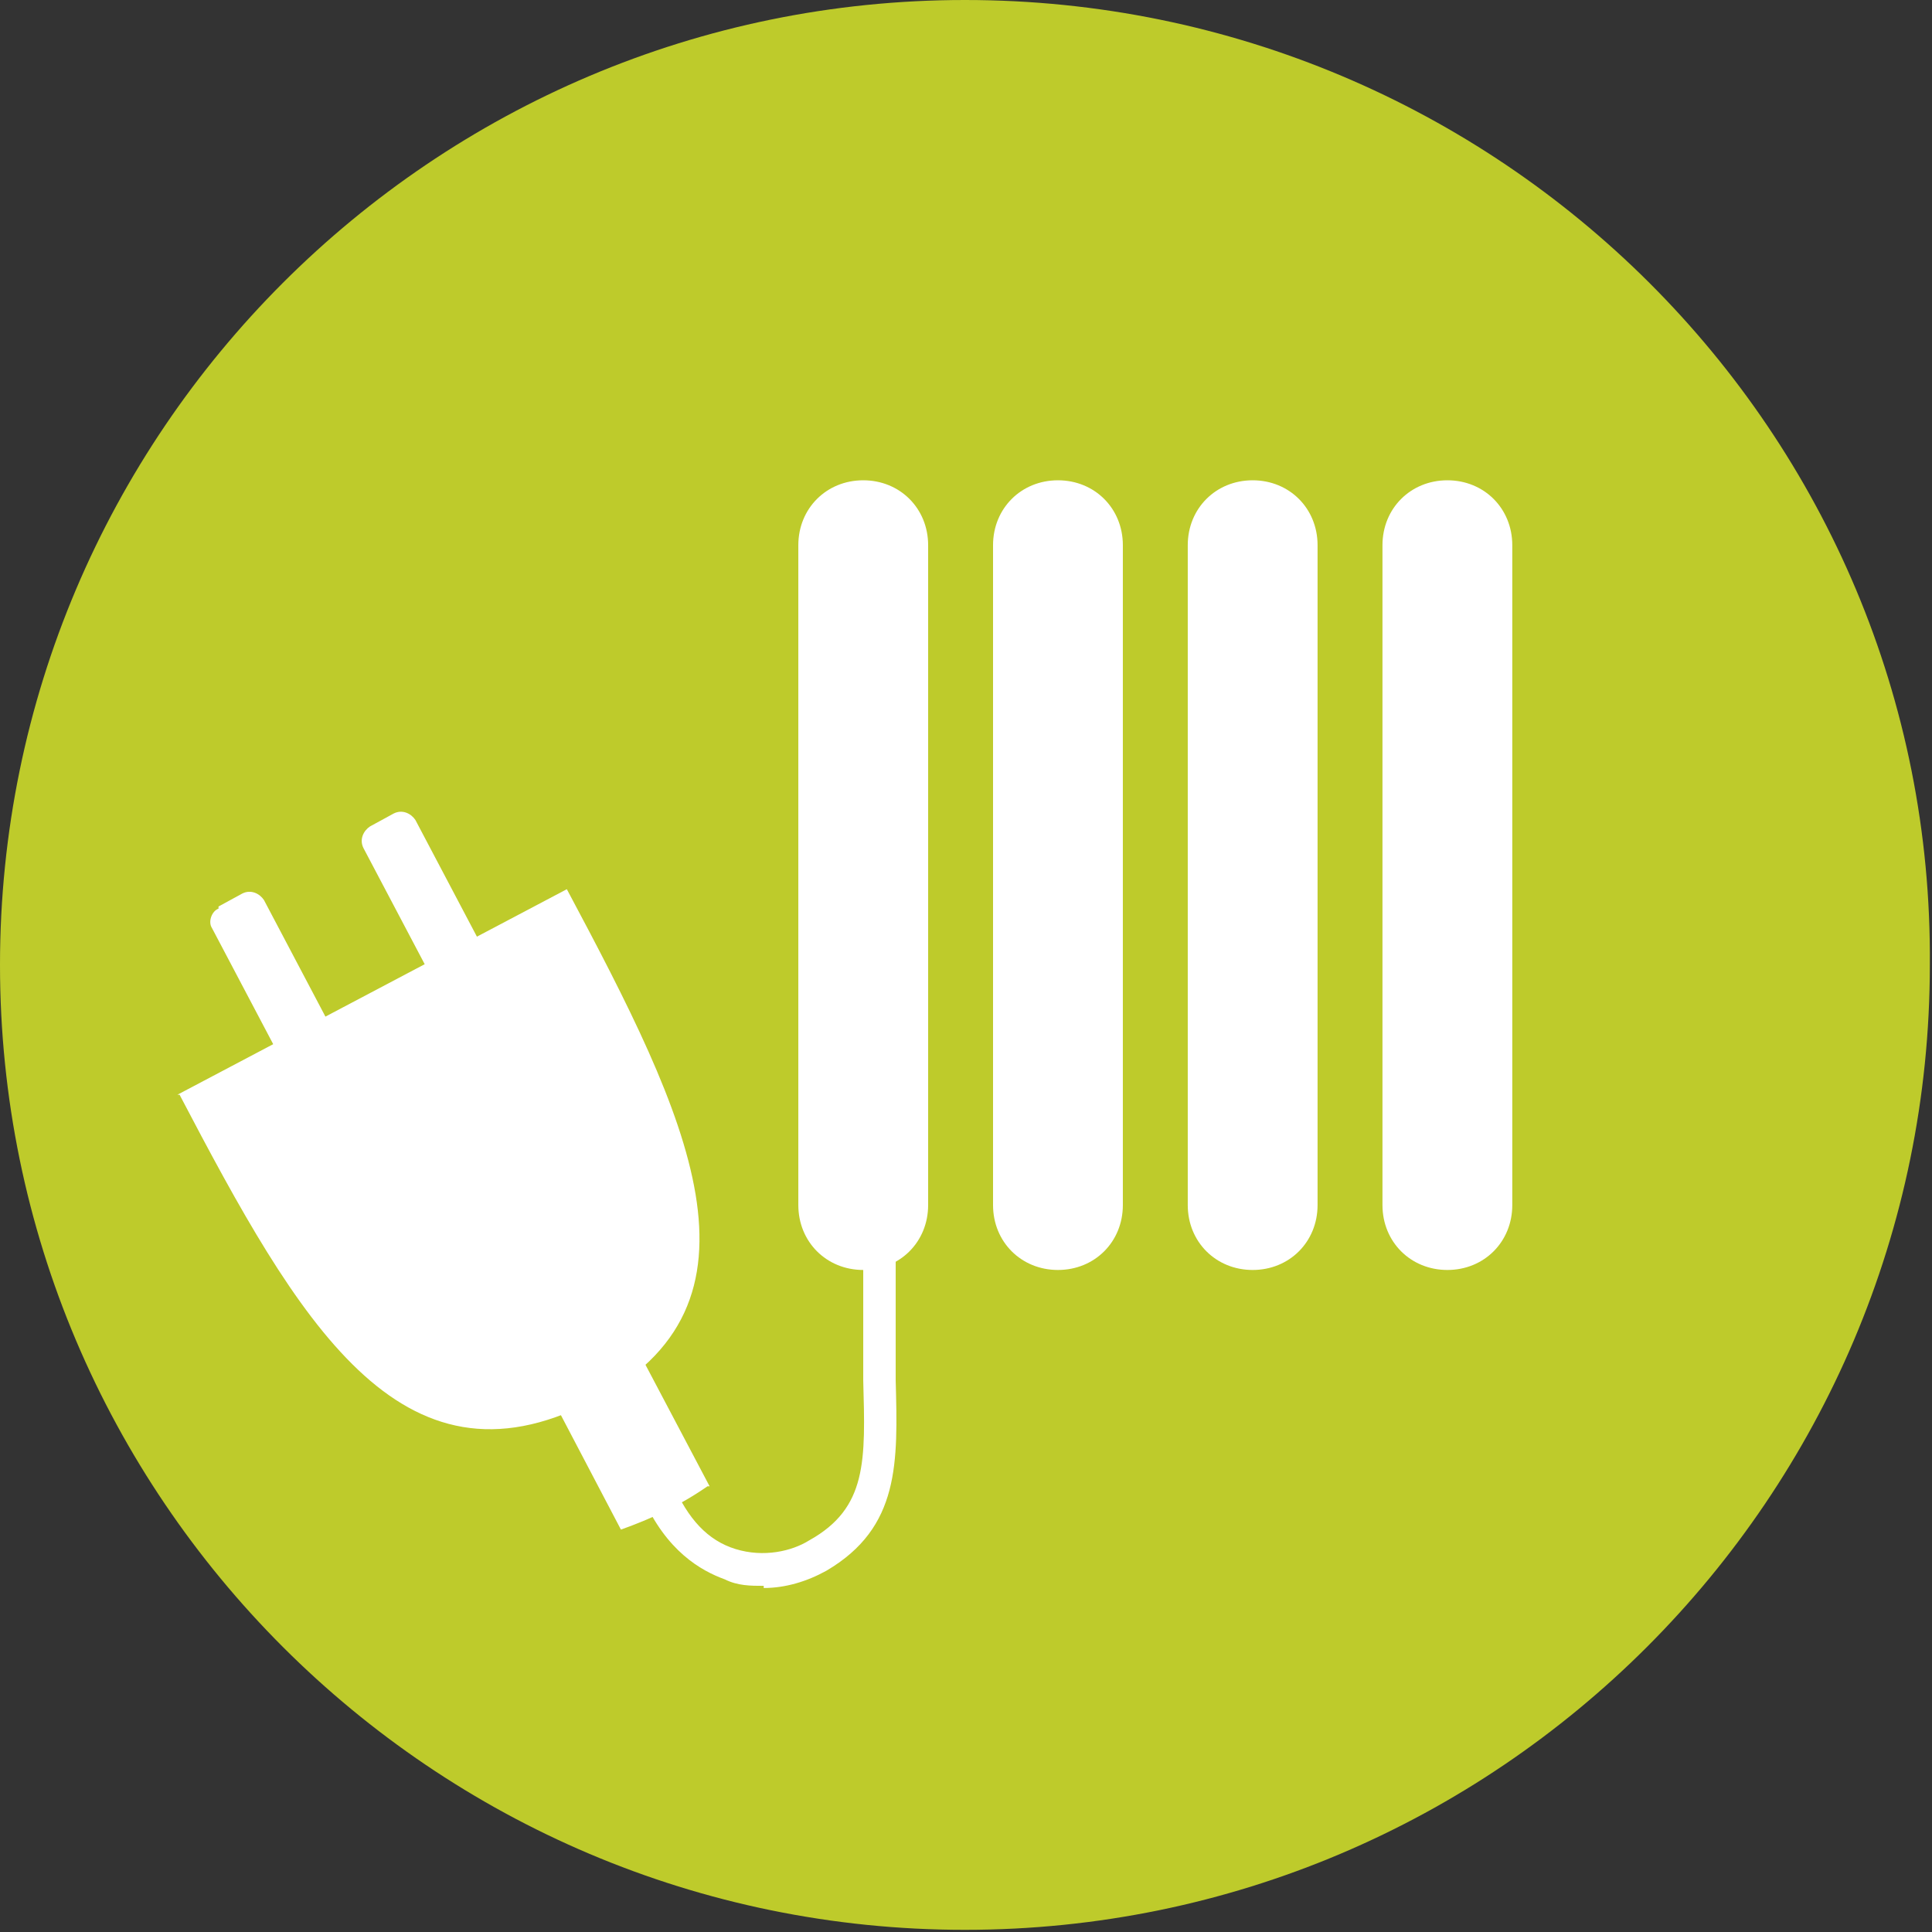 <?xml version="1.0" encoding="UTF-8"?>
<svg xmlns="http://www.w3.org/2000/svg" version="1.1" viewBox="0 0 89.3 89.3">
  <rect x="0" y="0" width="89.3" height="89.3" fill="#333333" stroke="none"/>
  <defs>
    <style>
      .cls-1 {
        fill: #becb2b;
      }

      .cls-2 {
        fill: #fff;
      }
    </style>
  </defs>
  <!-- Generator: Adobe Illustrator 28.7.3, SVG Export Plug-In . SVG Version: 1.2.0 Build 164)  -->
  <g>
    <g id="Ebene_1">
      <path class="cls-1" d="M44.6,0C20,0,0,20,0,44.6s20,44.6,44.6,44.6,44.6-20,44.6-44.6C89.4,20,69.3,0,44.6,0h0ZM44.6,0C20,0,0,20,0,44.6s20,44.6,44.6,44.6,44.6-20,44.6-44.6C89.4,20,69.3,0,44.6,0h0Z"/>
      <path class="cls-2" d="M8.3,50.6c5.5,10.5,10.2,18.7,19,14.2,8.8-4.5,4.5-13.2-1.1-23.7,0,0,0,0,0,0l-18,9.5s0,0,0,0"/>
      <path class="cls-2" d="M17.1,38.2l1.1-.6c.4-.2.8,0,1,.3l5.8,11c.2.4,0,.8-.3,1l-1.1.6c-.4.2-.8,0-1-.3l-5.8-11c-.2-.4,0-.8.3-1"/>
      <path class="cls-2" d="M10.1,41.9l1.1-.6c.4-.2.8,0,1,.3l5.8,11c.2.4,0,.8-.3,1l-1.1.6c-.4.2-.8,0-1-.3l-5.8-11c-.2-.3,0-.8.3-.9"/>
      <path class="cls-2" d="M32.8,68.7l-7.6-14.4c-.2-.4-.6-.5-1-.3l-2.7,1.4c-.4.2-.5.6-.3,1l7.5,14.3c1.4-.5,2.7-1.1,4-2"/>
      <path class="cls-2" d="M66.9,58.7c-1.7,0-3-1.3-3-3v-30.5c0-1.7,1.3-3,3-3s3,1.3,3,3v30.5c0,1.7-1.3,3-3,3ZM57.9,58.7c-1.7,0-3-1.3-3-3v-30.5c0-1.7,1.3-3,3-3s3,1.3,3,3v30.5c0,1.7-1.3,3-3,3ZM48.9,58.7c-1.7,0-3-1.3-3-3v-30.5c0-1.7,1.3-3,3-3s3,1.3,3,3v30.5c0,1.7-1.3,3-3,3ZM39.9,58.7c-1.7,0-3-1.3-3-3v-30.5c0-1.7,1.3-3,3-3s3,1.3,3,3v30.5c0,1.7-1.3,3-3,3Z"/>
      <path class="cls-2" d="M35.3,73.3c-.6,0-1.2,0-1.8-.3-1.1-.4-2.7-1.3-3.8-3.8l1.4-.6c.7,1.6,1.6,2.6,2.9,3,1.3.4,2.6.1,3.4-.4,2.7-1.5,2.6-3.7,2.5-7.4,0-.8,0-1.7,0-2.6v-10.3h1.5v10.3c0,.9,0,1.8,0,2.6.1,3.8.2,6.8-3.2,8.8-.9.5-1.9.8-2.9.8Z"/>
    </g>
  </g>
</svg>